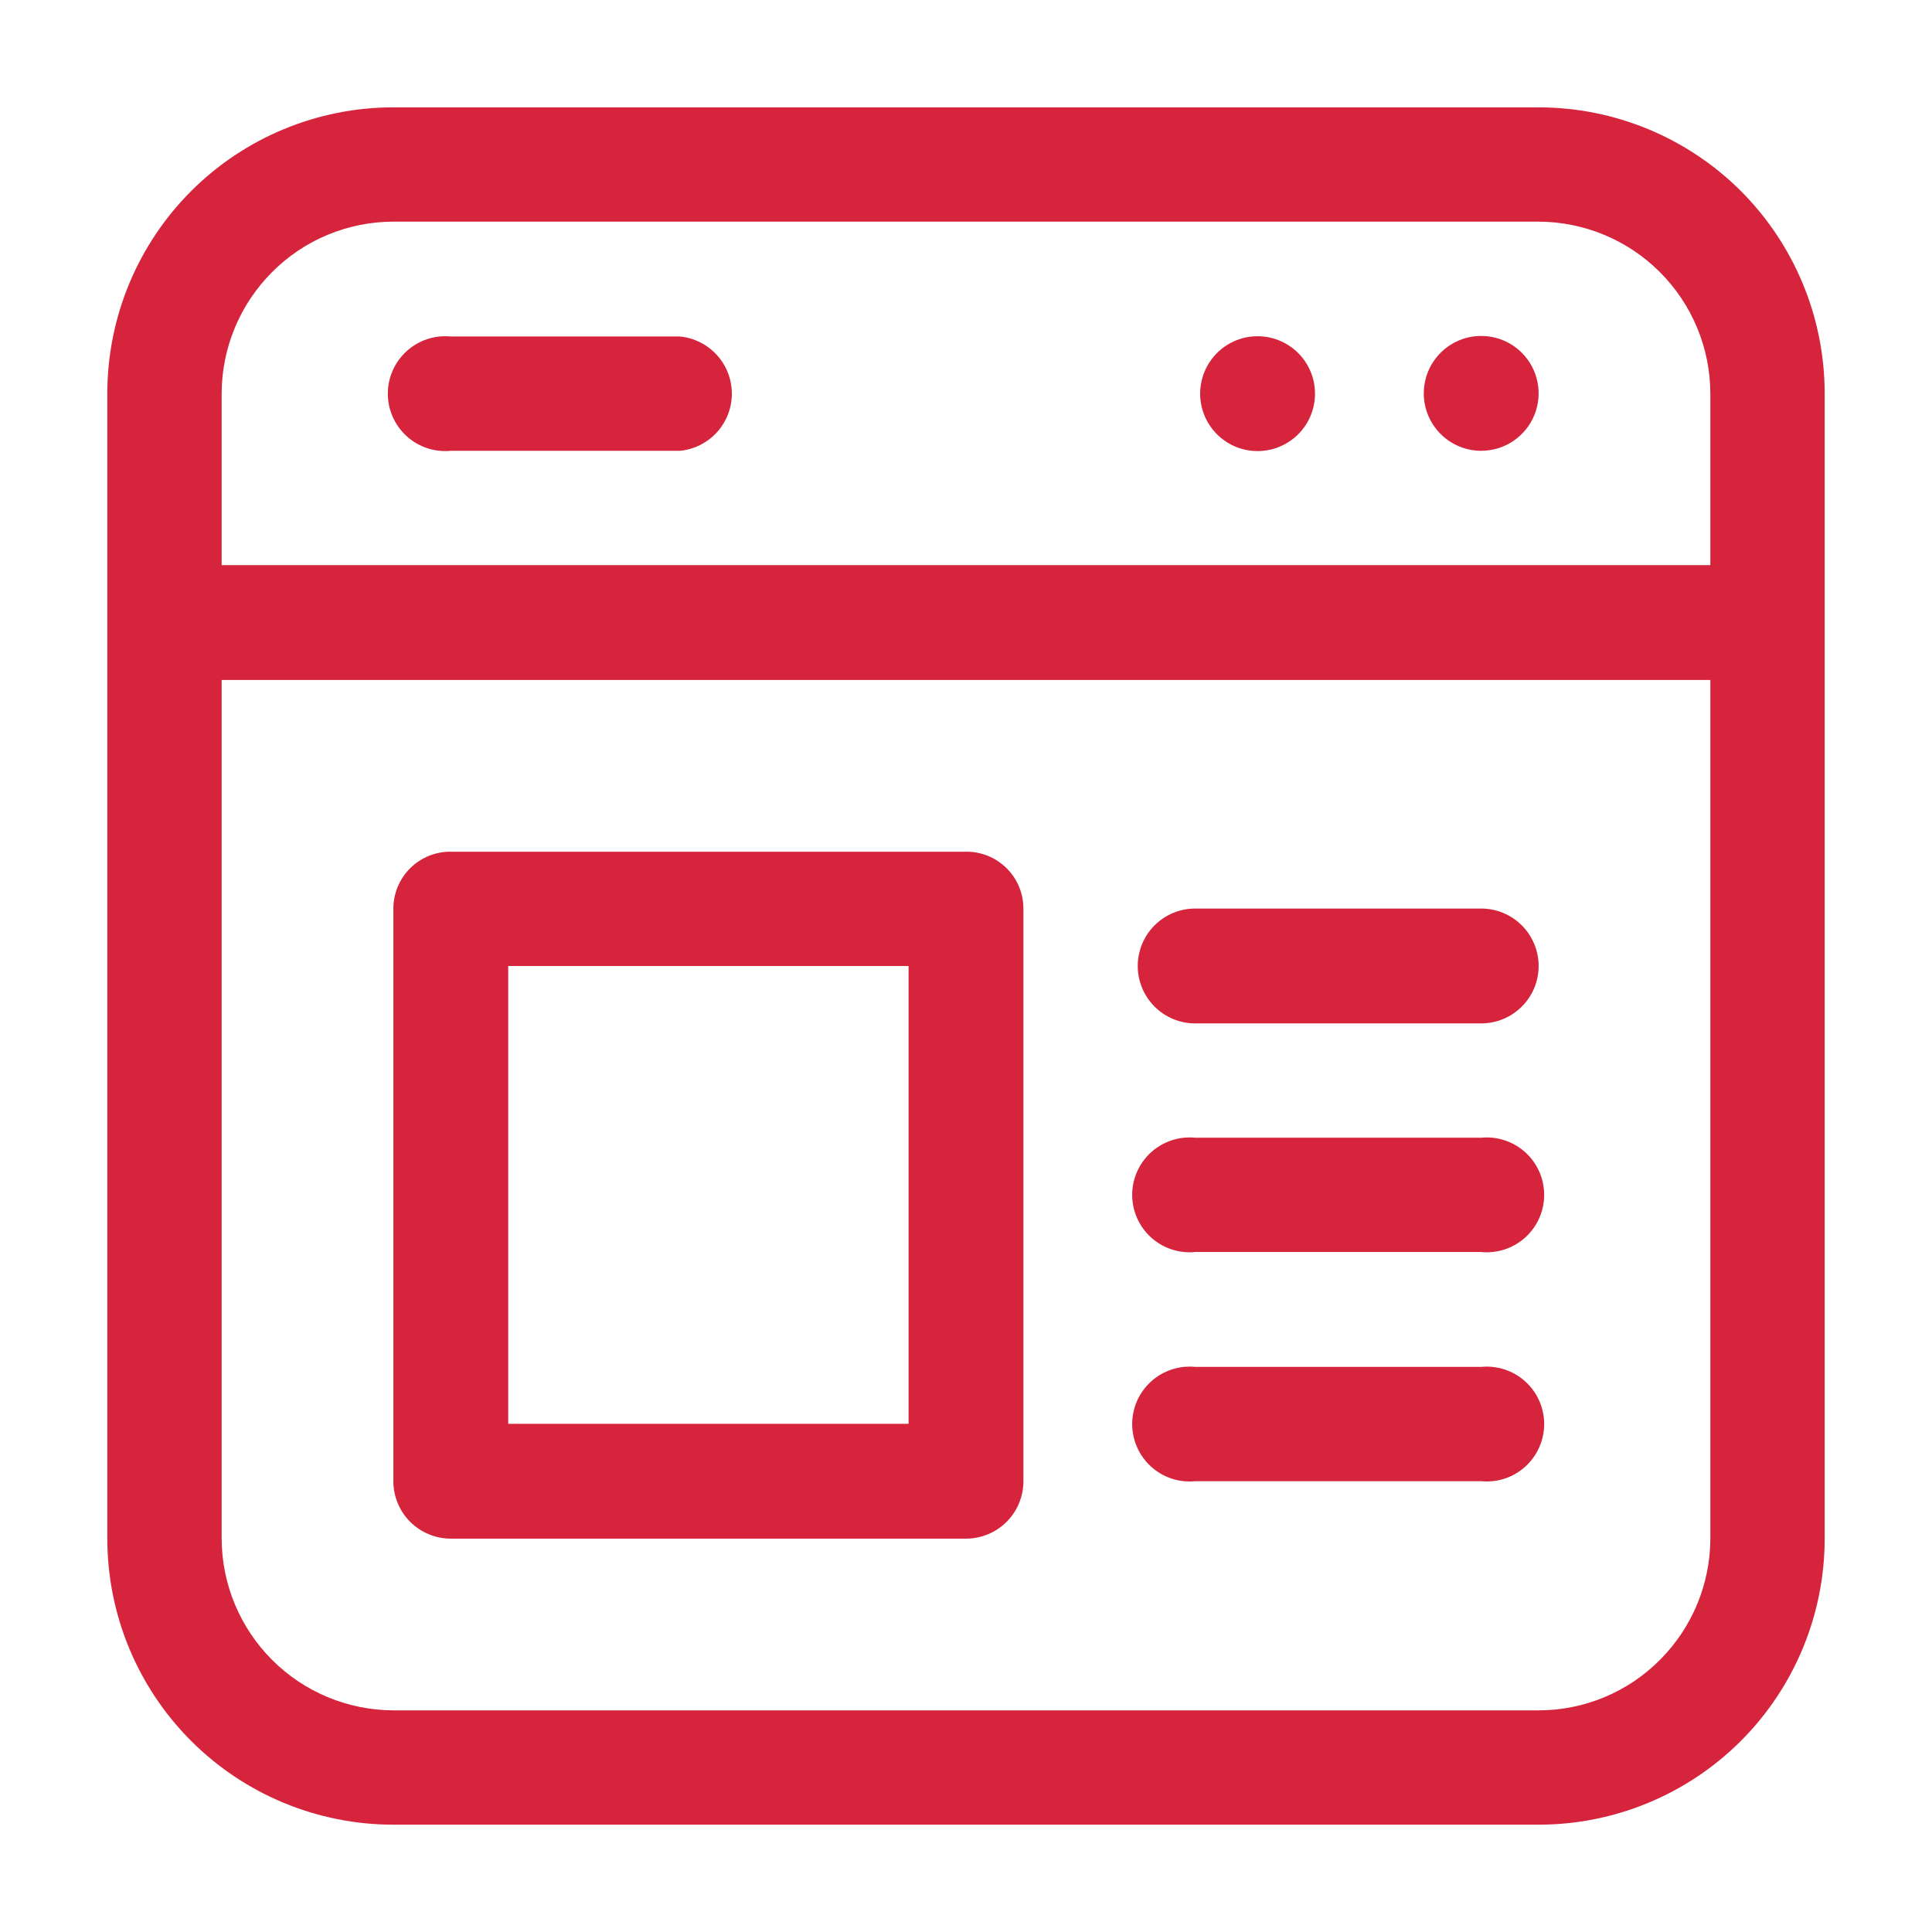 <svg width="76" height="76" viewBox="0 0 76 76" fill="none" xmlns="http://www.w3.org/2000/svg">
<path d="M68.484 7.516C66.372 5.408 63.51 4.224 60.526 4.223H15.474C12.49 4.223 9.628 5.408 7.518 7.518C5.408 9.629 4.222 12.491 4.222 15.475V60.526C4.222 63.51 5.408 66.372 7.518 68.483C9.628 70.593 12.49 71.778 15.474 71.778H60.526C63.51 71.778 66.372 70.593 68.482 68.483C70.592 66.372 71.778 63.51 71.778 60.526V15.475C71.777 12.491 70.592 9.628 68.484 7.516ZM10.703 10.704C11.329 10.075 12.072 9.576 12.891 9.236C13.71 8.895 14.588 8.72 15.474 8.719H60.526C62.316 8.725 64.031 9.438 65.296 10.704C66.562 11.97 67.275 13.685 67.281 15.475V22.23H8.719V15.475C8.724 13.685 9.438 11.97 10.703 10.704ZM65.297 65.297C64.671 65.926 63.928 66.425 63.109 66.765C62.29 67.106 61.412 67.281 60.526 67.281H15.474C13.684 67.276 11.969 66.562 10.704 65.297C9.438 64.031 8.724 62.316 8.719 60.526V26.748H67.281V60.526C67.276 62.316 66.562 64.031 65.297 65.297Z" fill="#D5243B"/>
<path d="M58.267 17.733C58.714 17.733 59.15 17.6 59.522 17.352C59.893 17.104 60.183 16.751 60.354 16.338C60.525 15.925 60.569 15.471 60.482 15.033C60.395 14.595 60.18 14.192 59.864 13.877C59.548 13.56 59.146 13.345 58.707 13.258C58.269 13.171 57.815 13.216 57.402 13.387C56.989 13.558 56.637 13.847 56.389 14.219C56.14 14.59 56.008 15.027 56.008 15.474C56.008 16.073 56.246 16.647 56.669 17.071C57.093 17.495 57.668 17.733 58.267 17.733Z" fill="#D5243B"/>
<path d="M49.252 17.734C49.566 17.764 49.882 17.729 50.181 17.63C50.48 17.53 50.755 17.37 50.989 17.158C51.222 16.946 51.408 16.688 51.536 16.4C51.663 16.112 51.729 15.8 51.729 15.486C51.729 15.17 51.663 14.859 51.536 14.571C51.408 14.283 51.222 14.025 50.989 13.813C50.755 13.601 50.48 13.441 50.181 13.341C49.882 13.242 49.566 13.207 49.252 13.237C48.694 13.291 48.175 13.552 47.798 13.967C47.42 14.383 47.211 14.924 47.211 15.486C47.211 16.047 47.42 16.588 47.798 17.004C48.175 17.419 48.694 17.68 49.252 17.734Z" fill="#D5243B"/>
<path d="M17.733 17.734H26.748C27.306 17.68 27.825 17.419 28.202 17.004C28.58 16.588 28.789 16.047 28.789 15.486C28.789 14.924 28.58 14.383 28.202 13.967C27.825 13.552 27.306 13.291 26.748 13.237H17.733C17.42 13.207 17.103 13.242 16.804 13.341C16.505 13.441 16.23 13.601 15.997 13.813C15.764 14.025 15.577 14.283 15.45 14.571C15.322 14.859 15.256 15.17 15.256 15.486C15.256 15.8 15.322 16.112 15.45 16.4C15.577 16.688 15.764 16.946 15.997 17.158C16.23 17.37 16.505 17.53 16.804 17.63C17.103 17.729 17.42 17.764 17.733 17.734Z" fill="#D5243B"/>
<path d="M38 33.504H17.733C17.438 33.501 17.144 33.557 16.87 33.668C16.596 33.779 16.347 33.944 16.137 34.152C15.927 34.36 15.761 34.608 15.647 34.88C15.533 35.153 15.474 35.446 15.474 35.742V58.267C15.474 58.866 15.712 59.441 16.136 59.865C16.56 60.288 17.134 60.526 17.733 60.526H38C38.599 60.526 39.174 60.288 39.597 59.865C40.021 59.441 40.259 58.866 40.259 58.267V35.742C40.259 35.446 40.2 35.153 40.087 34.88C39.973 34.608 39.806 34.36 39.596 34.152C39.386 33.944 39.137 33.779 38.863 33.668C38.589 33.557 38.296 33.501 38 33.504ZM35.741 56.008H19.992V38.001H35.741V56.008Z" fill="#D5243B"/>
<path d="M58.267 35.74H47.014C46.415 35.74 45.841 35.978 45.417 36.402C44.994 36.825 44.756 37.4 44.756 37.999C44.756 38.598 44.994 39.173 45.417 39.596C45.841 40.02 46.415 40.258 47.014 40.258H58.267C58.866 40.258 59.44 40.02 59.864 39.596C60.288 39.173 60.526 38.598 60.526 37.999C60.526 37.4 60.288 36.825 59.864 36.402C59.44 35.978 58.866 35.74 58.267 35.74Z" fill="#D5243B"/>
<path d="M58.267 44.755H47.014C46.701 44.724 46.384 44.76 46.085 44.859C45.786 44.958 45.511 45.119 45.278 45.33C45.045 45.542 44.858 45.8 44.731 46.088C44.603 46.376 44.537 46.688 44.537 47.003C44.537 47.318 44.603 47.63 44.731 47.918C44.858 48.206 45.045 48.464 45.278 48.676C45.511 48.887 45.786 49.048 46.085 49.147C46.384 49.246 46.701 49.282 47.014 49.251H58.267C58.58 49.282 58.897 49.246 59.196 49.147C59.495 49.048 59.77 48.887 60.003 48.676C60.236 48.464 60.423 48.206 60.55 47.918C60.678 47.63 60.744 47.318 60.744 47.003C60.744 46.688 60.678 46.376 60.55 46.088C60.423 45.8 60.236 45.542 60.003 45.33C59.77 45.119 59.495 44.958 59.196 44.859C58.897 44.76 58.58 44.724 58.267 44.755Z" fill="#D5243B"/>
<path d="M58.267 53.77H47.014C46.701 53.74 46.384 53.775 46.085 53.875C45.786 53.974 45.511 54.134 45.278 54.346C45.045 54.558 44.858 54.816 44.731 55.104C44.603 55.392 44.537 55.704 44.537 56.019C44.537 56.334 44.603 56.645 44.731 56.933C44.858 57.221 45.045 57.48 45.278 57.691C45.511 57.903 45.786 58.064 46.085 58.163C46.384 58.262 46.701 58.297 47.014 58.267H58.267C58.58 58.297 58.897 58.262 59.196 58.163C59.495 58.064 59.77 57.903 60.003 57.691C60.236 57.48 60.423 57.221 60.55 56.933C60.678 56.645 60.744 56.334 60.744 56.019C60.744 55.704 60.678 55.392 60.55 55.104C60.423 54.816 60.236 54.558 60.003 54.346C59.77 54.134 59.495 53.974 59.196 53.875C58.897 53.775 58.58 53.74 58.267 53.77Z" fill="#D5243B"/>
</svg>
